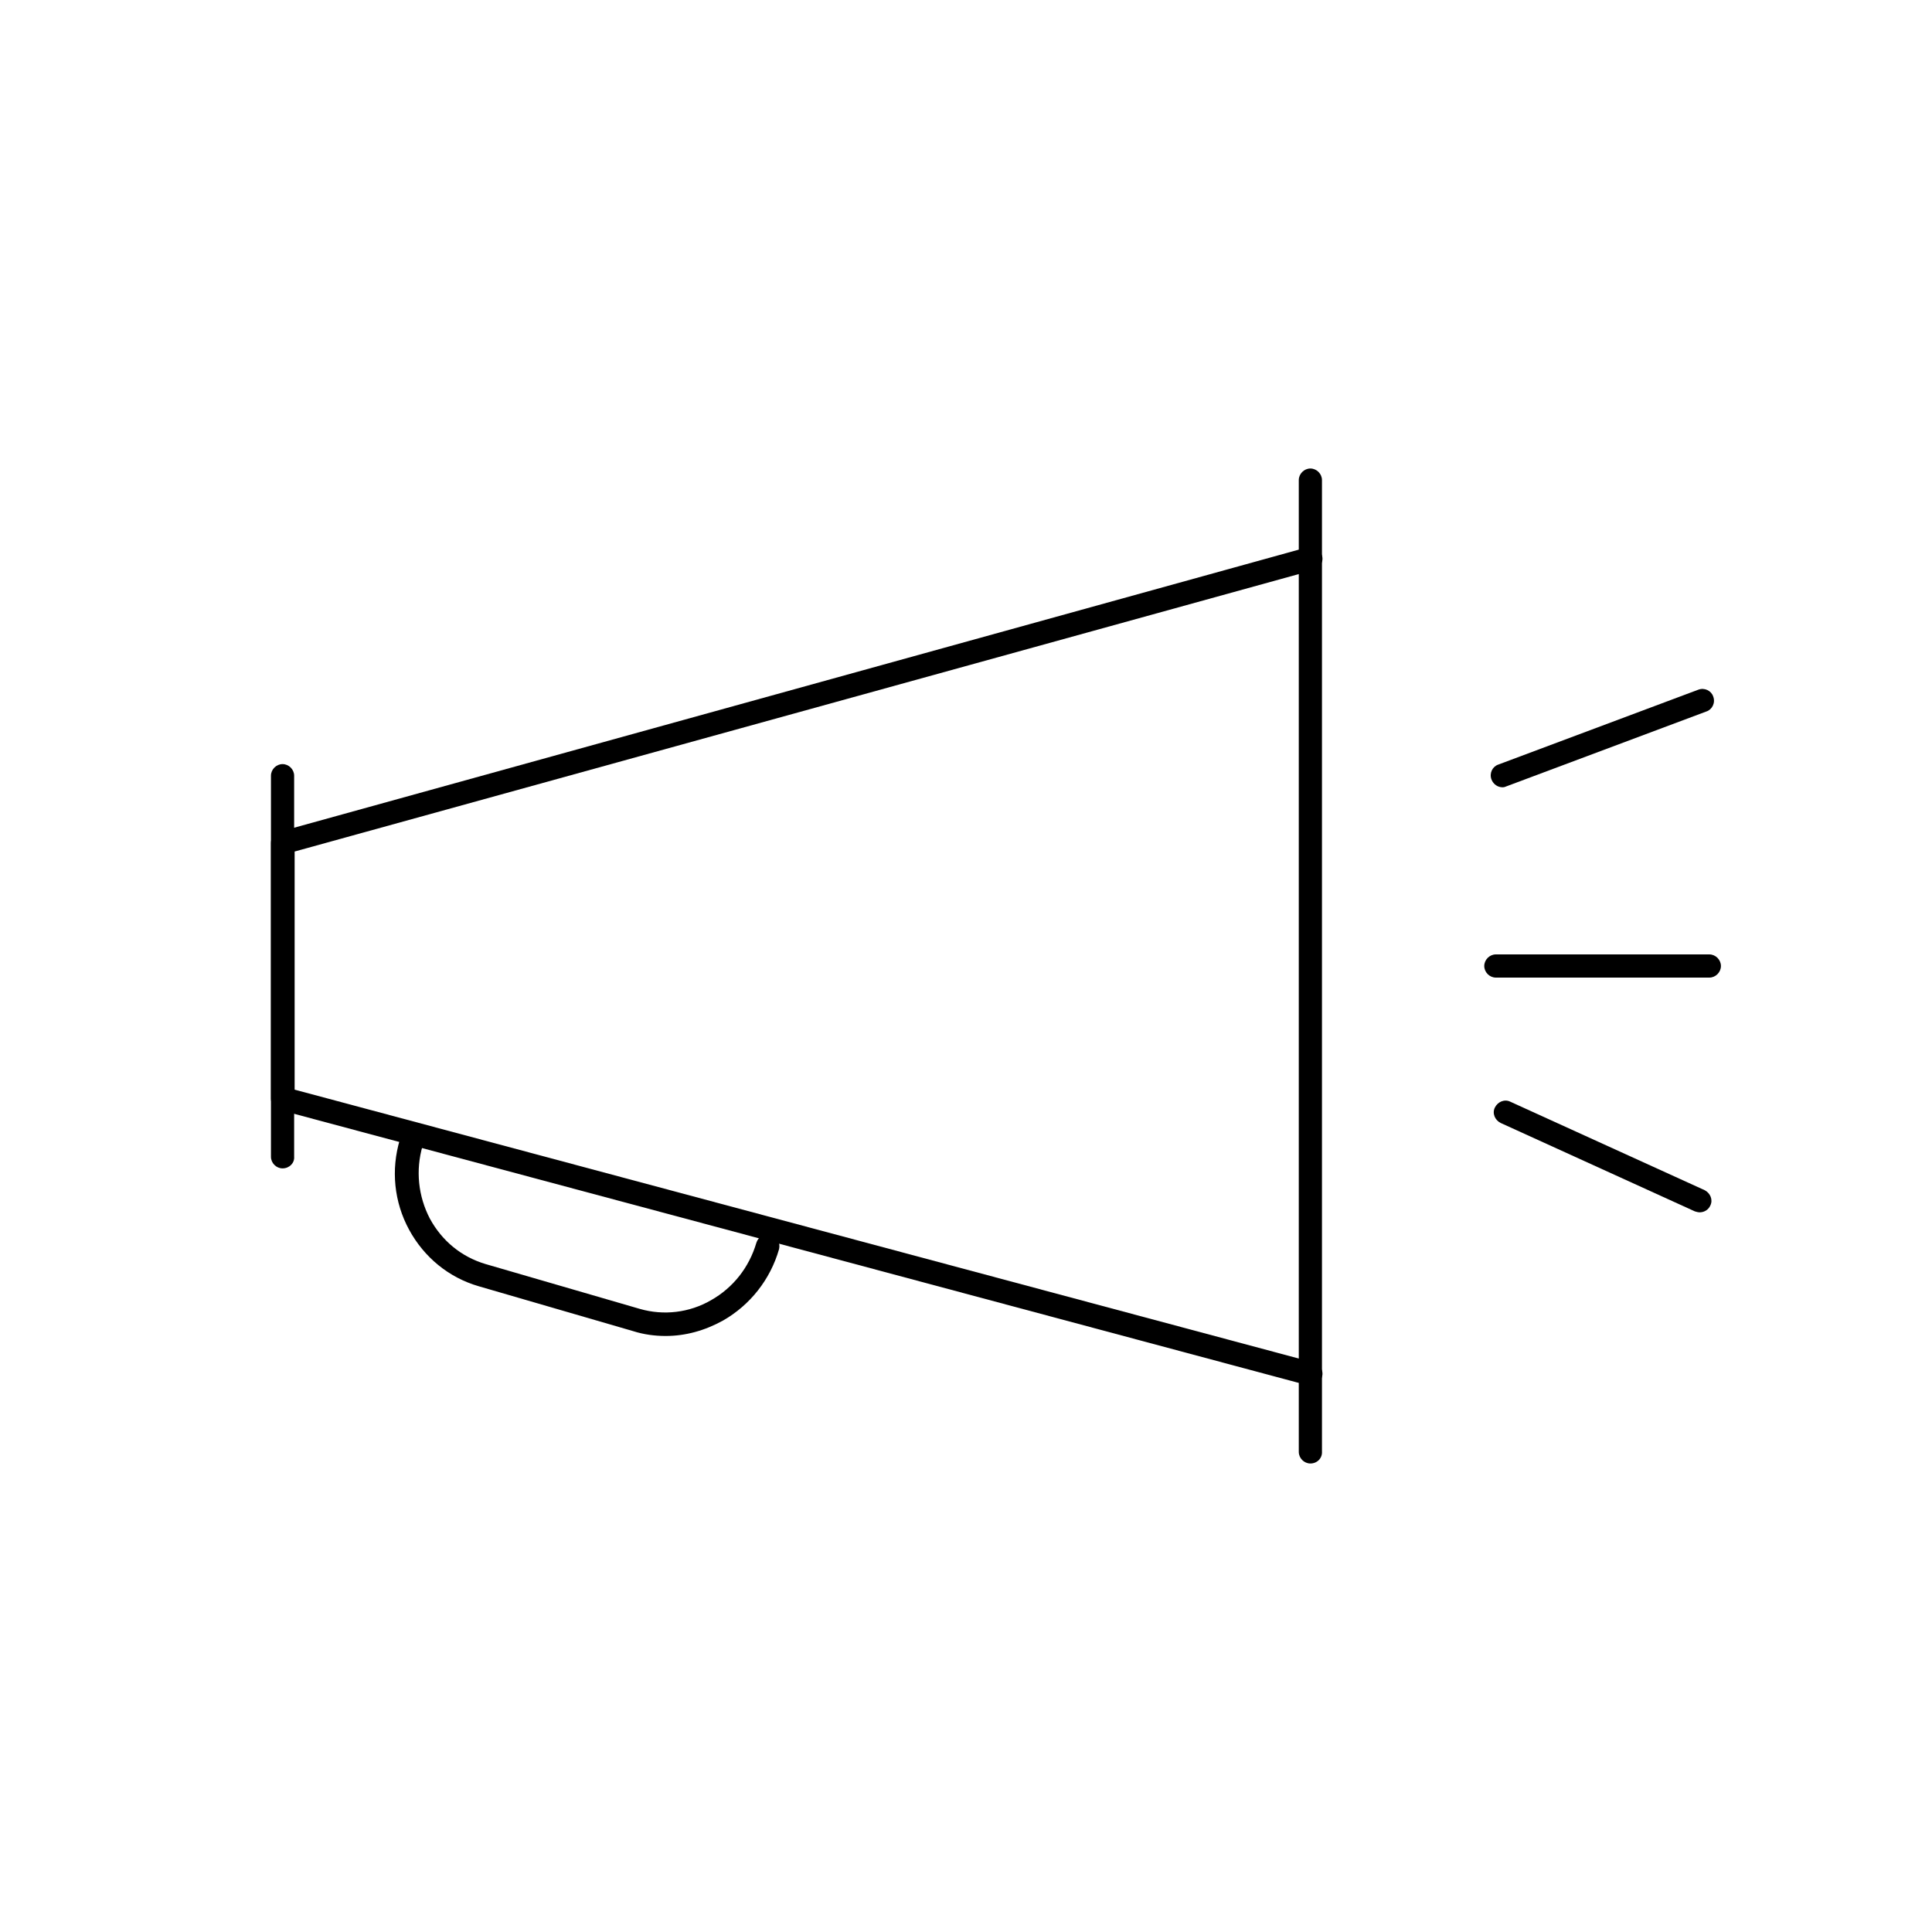 <?xml version="1.0" encoding="UTF-8"?> <!-- Generator: Adobe Illustrator 25.0.0, SVG Export Plug-In . SVG Version: 6.00 Build 0) --> <svg xmlns="http://www.w3.org/2000/svg" xmlns:xlink="http://www.w3.org/1999/xlink" version="1.1" id="Livello_1" x="0px" y="0px" viewBox="0 0 400 400" style="enable-background:new 0 0 400 400;" xml:space="preserve"> <g> <g> <path d="M271.3,286.9c-0.2,0-0.4,0-0.6-0.1l-212.8-57c-1.1-0.3-1.8-1.2-1.8-2.3v-53c0-1.1,0.7-2,1.8-2.3l212.8-58.9 c1.3-0.4,2.6,0.4,3,1.7c0.4,1.3-0.4,2.6-1.7,3L61,176.3v49.3l211,56.5c1.3,0.3,2.1,1.7,1.7,3C273.4,286.2,272.4,286.9,271.3,286.9 z"></path> </g> <g> <path d="M271.3,303c-1.3,0-2.4-1.1-2.4-2.4V99.4c0-1.3,1.1-2.4,2.4-2.4s2.4,1.1,2.4,2.4v201.1C273.8,301.9,272.7,303,271.3,303z"></path> </g> <g> <path d="M58.5,241.9c-1.3,0-2.4-1.1-2.4-2.4v-78.9c0-1.3,1.1-2.4,2.4-2.4s2.4,1.1,2.4,2.4v78.9C61,240.8,59.9,241.9,58.5,241.9z"></path> </g> <g> <path d="M353.9,202.4h-44.2c-1.3,0-2.4-1.1-2.4-2.4c0-1.3,1.1-2.4,2.4-2.4h44.2c1.3,0,2.4,1.1,2.4,2.4 C356.3,201.3,355.2,202.4,353.9,202.4z"></path> </g> <g> <path d="M311.1,163c-1,0-1.9-0.6-2.3-1.6c-0.5-1.3,0.2-2.7,1.4-3.1l41.4-15.5c1.3-0.5,2.7,0.2,3.1,1.4c0.5,1.3-0.2,2.7-1.4,3.1 l-41.4,15.5C311.7,162.9,311.4,163,311.1,163z"></path> </g> <g> <path d="M351.9,251c-0.3,0-0.7-0.1-1-0.2l-40.2-18.3c-1.2-0.6-1.8-2-1.2-3.2c0.6-1.2,2-1.8,3.2-1.2l40.2,18.3 c1.2,0.6,1.8,2,1.2,3.2C353.7,250.5,352.8,251,351.9,251z"></path> </g> <g> <path d="M137.8,276.6c-2.2,0-4.5-0.3-6.7-1l-32-9.3c-6.2-1.8-11.3-6-14.4-11.7c-3.1-5.7-3.8-12.4-1.9-18.7c0.4-1.3,1.7-2,3-1.7 c1.3,0.4,2,1.7,1.7,3c-1.5,5.1-0.9,10.5,1.5,15.1c2.5,4.6,6.5,7.9,11.5,9.4l32,9.3c4.9,1.4,10.2,0.8,14.7-1.8 c4.6-2.6,7.9-6.8,9.4-11.9c0.4-1.3,1.7-2,3-1.7c1.3,0.4,2,1.7,1.7,3c-1.8,6.3-6,11.6-11.6,14.8 C145.9,275.5,141.9,276.6,137.8,276.6z"></path> </g> </g> </svg> 